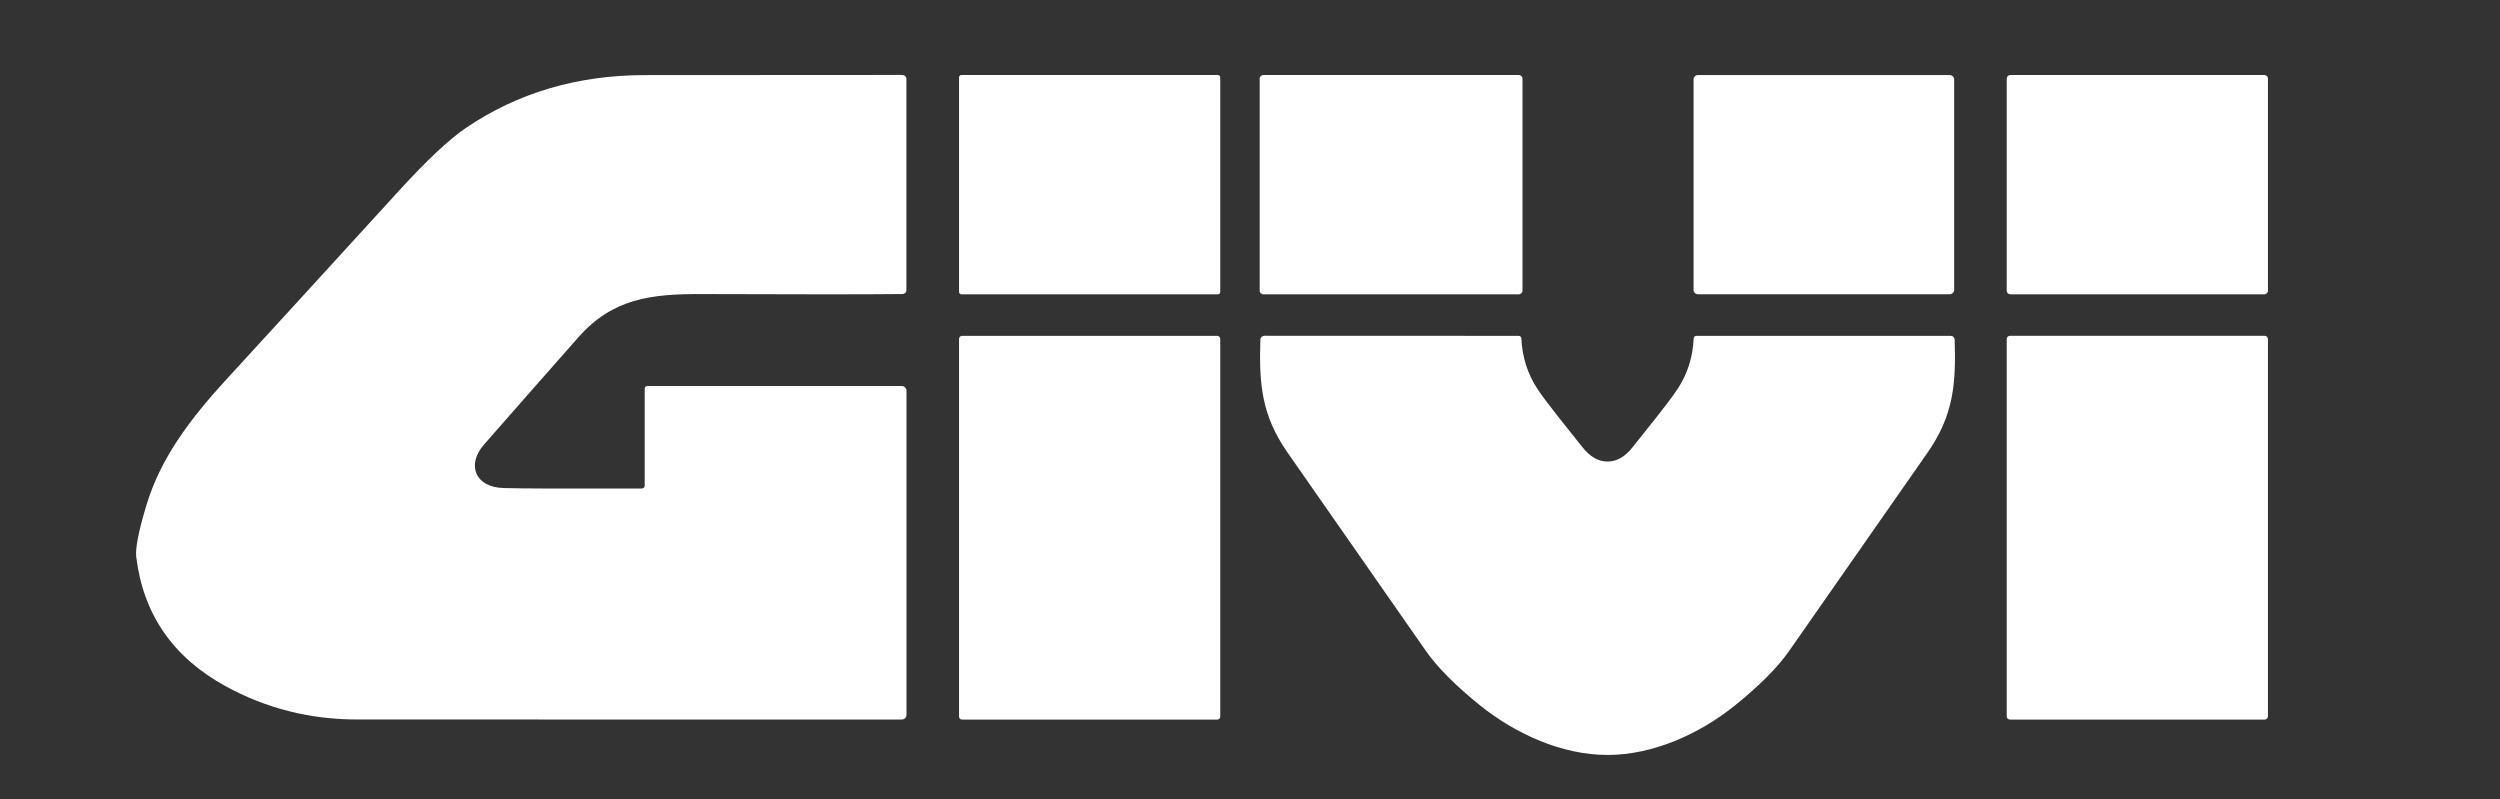 <svg width="147" height="47" viewBox="0 0 147 47" fill="none" xmlns="http://www.w3.org/2000/svg">
<rect x="0" y="0" width="147" height="47" fill="#333333" stroke="none"/>
<path d="M37.908 28.56V22.847C37.908 22.827 37.912 22.807 37.92 22.789C37.928 22.77 37.94 22.754 37.955 22.74C37.97 22.726 37.987 22.714 38.007 22.707C38.026 22.699 38.047 22.695 38.069 22.695H53.013C53.09 22.695 53.163 22.724 53.217 22.777C53.272 22.829 53.302 22.9 53.302 22.974V42.038C53.302 42.074 53.295 42.109 53.281 42.142C53.267 42.174 53.247 42.204 53.221 42.229C53.195 42.254 53.164 42.274 53.131 42.288C53.097 42.301 53.061 42.308 53.025 42.308C34.958 42.312 24.271 42.311 20.966 42.306C18.206 42.3 15.641 41.649 13.272 40.352C10.169 38.654 8.415 36.114 8.01 32.731C7.952 32.24 8.149 31.238 8.603 29.725C9.429 26.97 11.137 24.679 13.304 22.318C15.554 19.868 18.94 16.167 23.46 11.215C25.101 9.418 26.414 8.186 27.399 7.52C30.447 5.454 33.951 4.42 37.911 4.416C46.318 4.408 51.366 4.405 53.054 4.407C53.118 4.408 53.18 4.433 53.225 4.477C53.271 4.52 53.296 4.579 53.296 4.641V17.066C53.296 17.125 53.272 17.181 53.229 17.223C53.186 17.264 53.127 17.288 53.066 17.289C51.004 17.313 47.069 17.314 41.26 17.291C38.29 17.28 36.03 17.545 34.013 19.827C31.834 22.294 29.982 24.401 28.456 26.145C27.419 27.328 27.942 28.645 29.589 28.695C30.609 28.729 33.325 28.738 37.739 28.724C37.761 28.724 37.783 28.719 37.803 28.711C37.824 28.703 37.843 28.691 37.858 28.676C37.874 28.66 37.886 28.642 37.895 28.623C37.904 28.603 37.908 28.582 37.908 28.56Z" fill="white"/>
<path d="M71.608 4.41H56.535C56.456 4.41 56.392 4.472 56.392 4.548V17.168C56.392 17.244 56.456 17.306 56.535 17.306H71.608C71.687 17.306 71.751 17.244 71.751 17.168V4.548C71.751 4.472 71.687 4.41 71.608 4.41Z" fill="white"/>
<path d="M89.3 4.41H74.291C74.169 4.41 74.069 4.506 74.069 4.624V17.092C74.069 17.21 74.169 17.306 74.291 17.306H89.3C89.423 17.306 89.522 17.21 89.522 17.092V4.624C89.522 4.506 89.423 4.41 89.3 4.41Z" fill="white"/>
<path d="M114.639 4.413H99.847C99.7 4.413 99.581 4.528 99.581 4.669V17.047C99.581 17.188 99.7 17.303 99.847 17.303H114.639C114.786 17.303 114.905 17.188 114.905 17.047V4.669C114.905 4.528 114.786 4.413 114.639 4.413Z" fill="white"/>
<path d="M133.138 4.41H118.211C118.092 4.41 117.995 4.503 117.995 4.618V17.097C117.995 17.212 118.092 17.306 118.211 17.306H133.138C133.258 17.306 133.354 17.212 133.354 17.097V4.618C133.354 4.503 133.258 4.41 133.138 4.41Z" fill="white"/>
<path d="M71.57 19.748H56.573C56.473 19.748 56.392 19.827 56.392 19.923V42.14C56.392 42.236 56.473 42.314 56.573 42.314H71.57C71.67 42.314 71.751 42.236 71.751 42.14V19.923C71.751 19.827 71.67 19.748 71.57 19.748Z" fill="white"/>
<path d="M94.521 27.139C95.062 27.139 95.553 26.859 95.993 26.3C96.702 25.394 98.054 23.764 98.647 22.864C99.223 21.989 99.538 20.999 99.59 19.892C99.592 19.853 99.609 19.817 99.638 19.79C99.668 19.763 99.707 19.748 99.748 19.748H114.698C114.76 19.748 114.819 19.771 114.864 19.813C114.908 19.855 114.933 19.911 114.935 19.971C115.014 22.532 114.885 24.401 113.341 26.613C112.472 27.853 109.761 31.738 105.205 38.27C104.524 39.247 103.452 40.324 101.988 41.501C99.909 43.167 97.184 44.394 94.521 44.391C91.855 44.391 89.134 43.164 87.055 41.498C85.591 40.321 84.518 39.244 83.837 38.267C79.284 31.736 76.573 27.849 75.705 26.607C74.16 24.395 74.032 22.526 74.11 19.965C74.112 19.905 74.138 19.849 74.182 19.807C74.226 19.766 74.285 19.743 74.347 19.743L89.297 19.748C89.338 19.748 89.377 19.763 89.407 19.79C89.436 19.817 89.454 19.853 89.455 19.892C89.508 20.999 89.822 21.989 90.398 22.864C90.991 23.764 92.343 25.394 93.052 26.3C93.492 26.859 93.982 27.139 94.521 27.139Z" fill="white"/>
<path d="M133.162 19.746H118.188C118.081 19.746 117.995 19.829 117.995 19.931V42.126C117.995 42.228 118.081 42.311 118.188 42.311H133.162C133.268 42.311 133.354 42.228 133.354 42.126V19.931C133.354 19.829 133.268 19.746 133.162 19.746Z" fill="white"/>
</svg>
